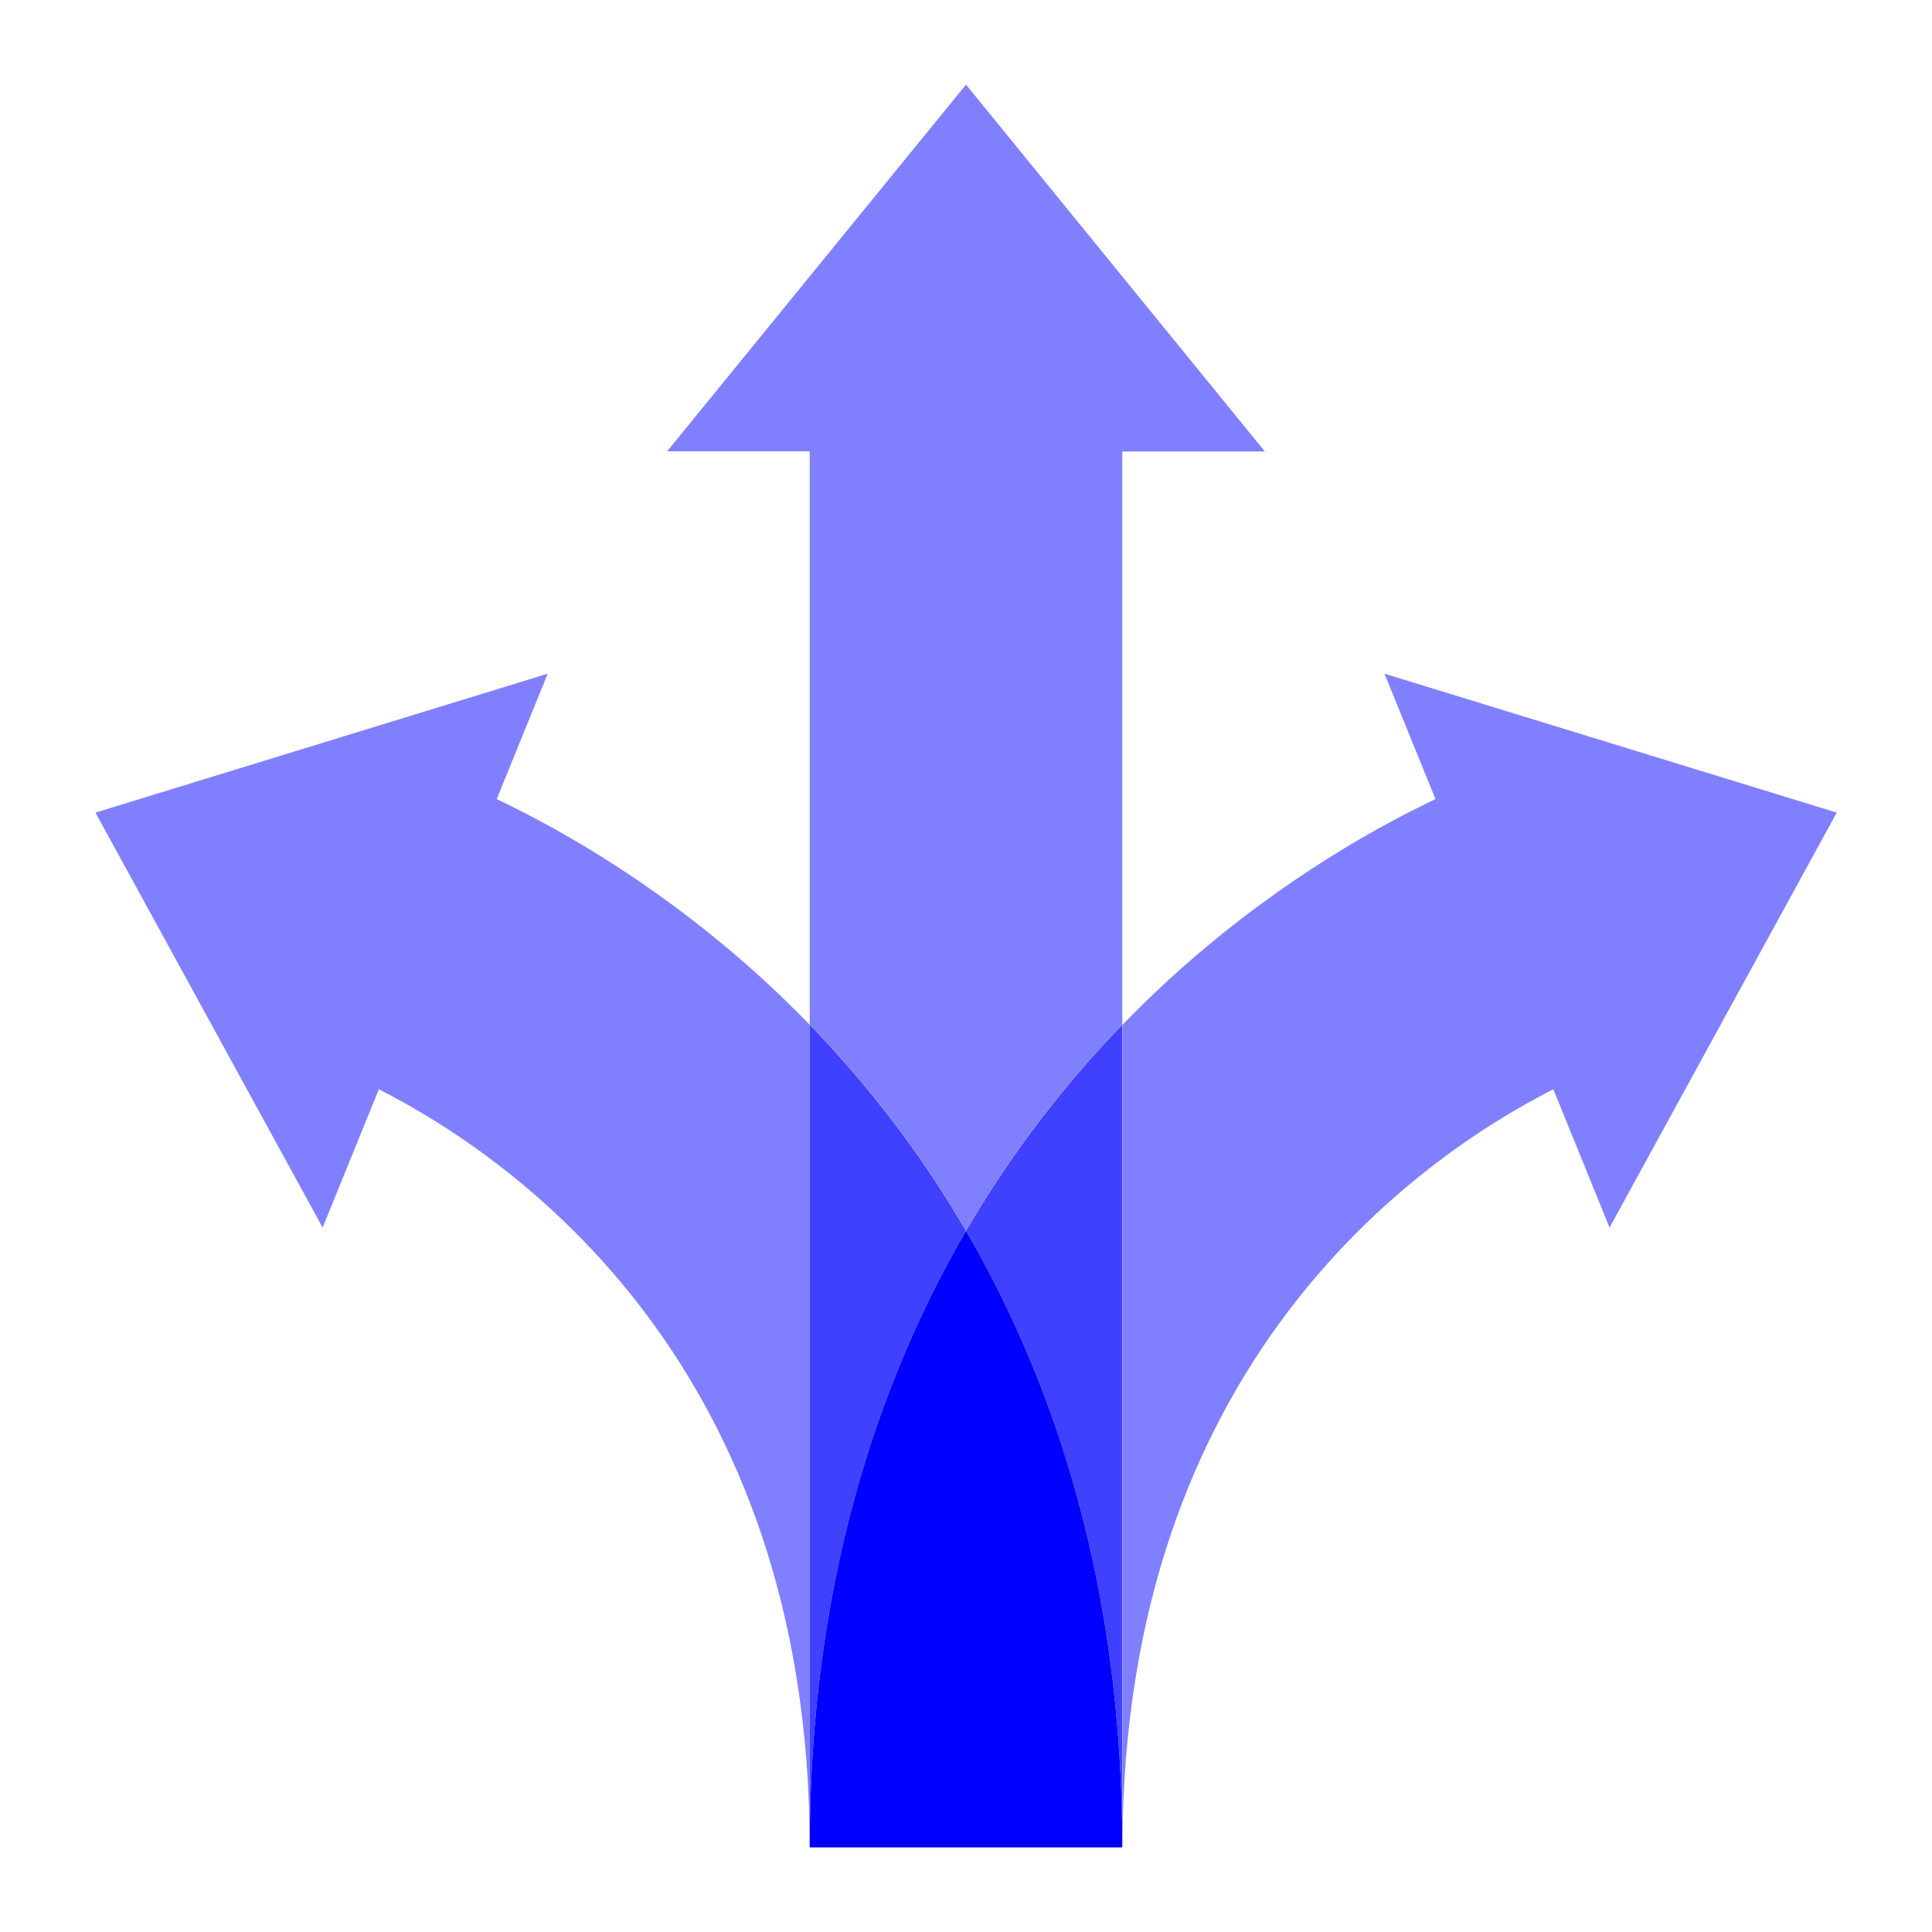 <?xml version="1.0" encoding="UTF-8"?>
<svg id="Layer_1" data-name="Layer 1" xmlns="http://www.w3.org/2000/svg" viewBox="0 0 100 100">
  <defs>
    <style>
      .cls-1 {
        fill: blue;
      }

      .cls-2 {
        fill: #4040ff;
      }

      .cls-3 {
        fill: #8080ff;
      }
    </style>
  </defs>
  <path class="cls-3" d="M58.09,53.04V23.37h7.38L50,4.38l-15.47,18.98h7.38v29.67c2.76,2.85,5.59,6.38,8.09,10.67,2.5-4.29,5.33-7.82,8.09-10.67"/>
  <path class="cls-3" d="M39.71,50.89c-5.2-4.8-10.37-7.8-14-9.53l2.64-6.49-23.41,7.19,11.76,21.48,2.91-7.16c7.09,3.61,22.3,14.26,22.3,39.24V53.04c-.74-.76-1.48-1.48-2.2-2.15"/>
  <path class="cls-2" d="M41.91,53.04v42.58c0-13.57,3.5-24.03,8.09-31.91-2.5-4.29-5.33-7.82-8.09-10.67"/>
  <path class="cls-3" d="M71.66,34.87l2.64,6.49c-3.63,1.73-8.8,4.73-14,9.53-.72,.67-1.46,1.39-2.2,2.15v42.58c0-24.98,15.21-35.63,22.3-39.24l2.91,7.16,11.76-21.48-23.41-7.19Z"/>
  <path class="cls-2" d="M50,63.71c4.59,7.88,8.09,18.34,8.09,31.91V53.04c-2.76,2.85-5.59,6.38-8.09,10.67"/>
  <path class="cls-1" d="M41.91,95.62h16.18c0-13.57-3.5-24.03-8.09-31.91-4.59,7.88-8.09,18.34-8.09,31.91"/>
</svg>